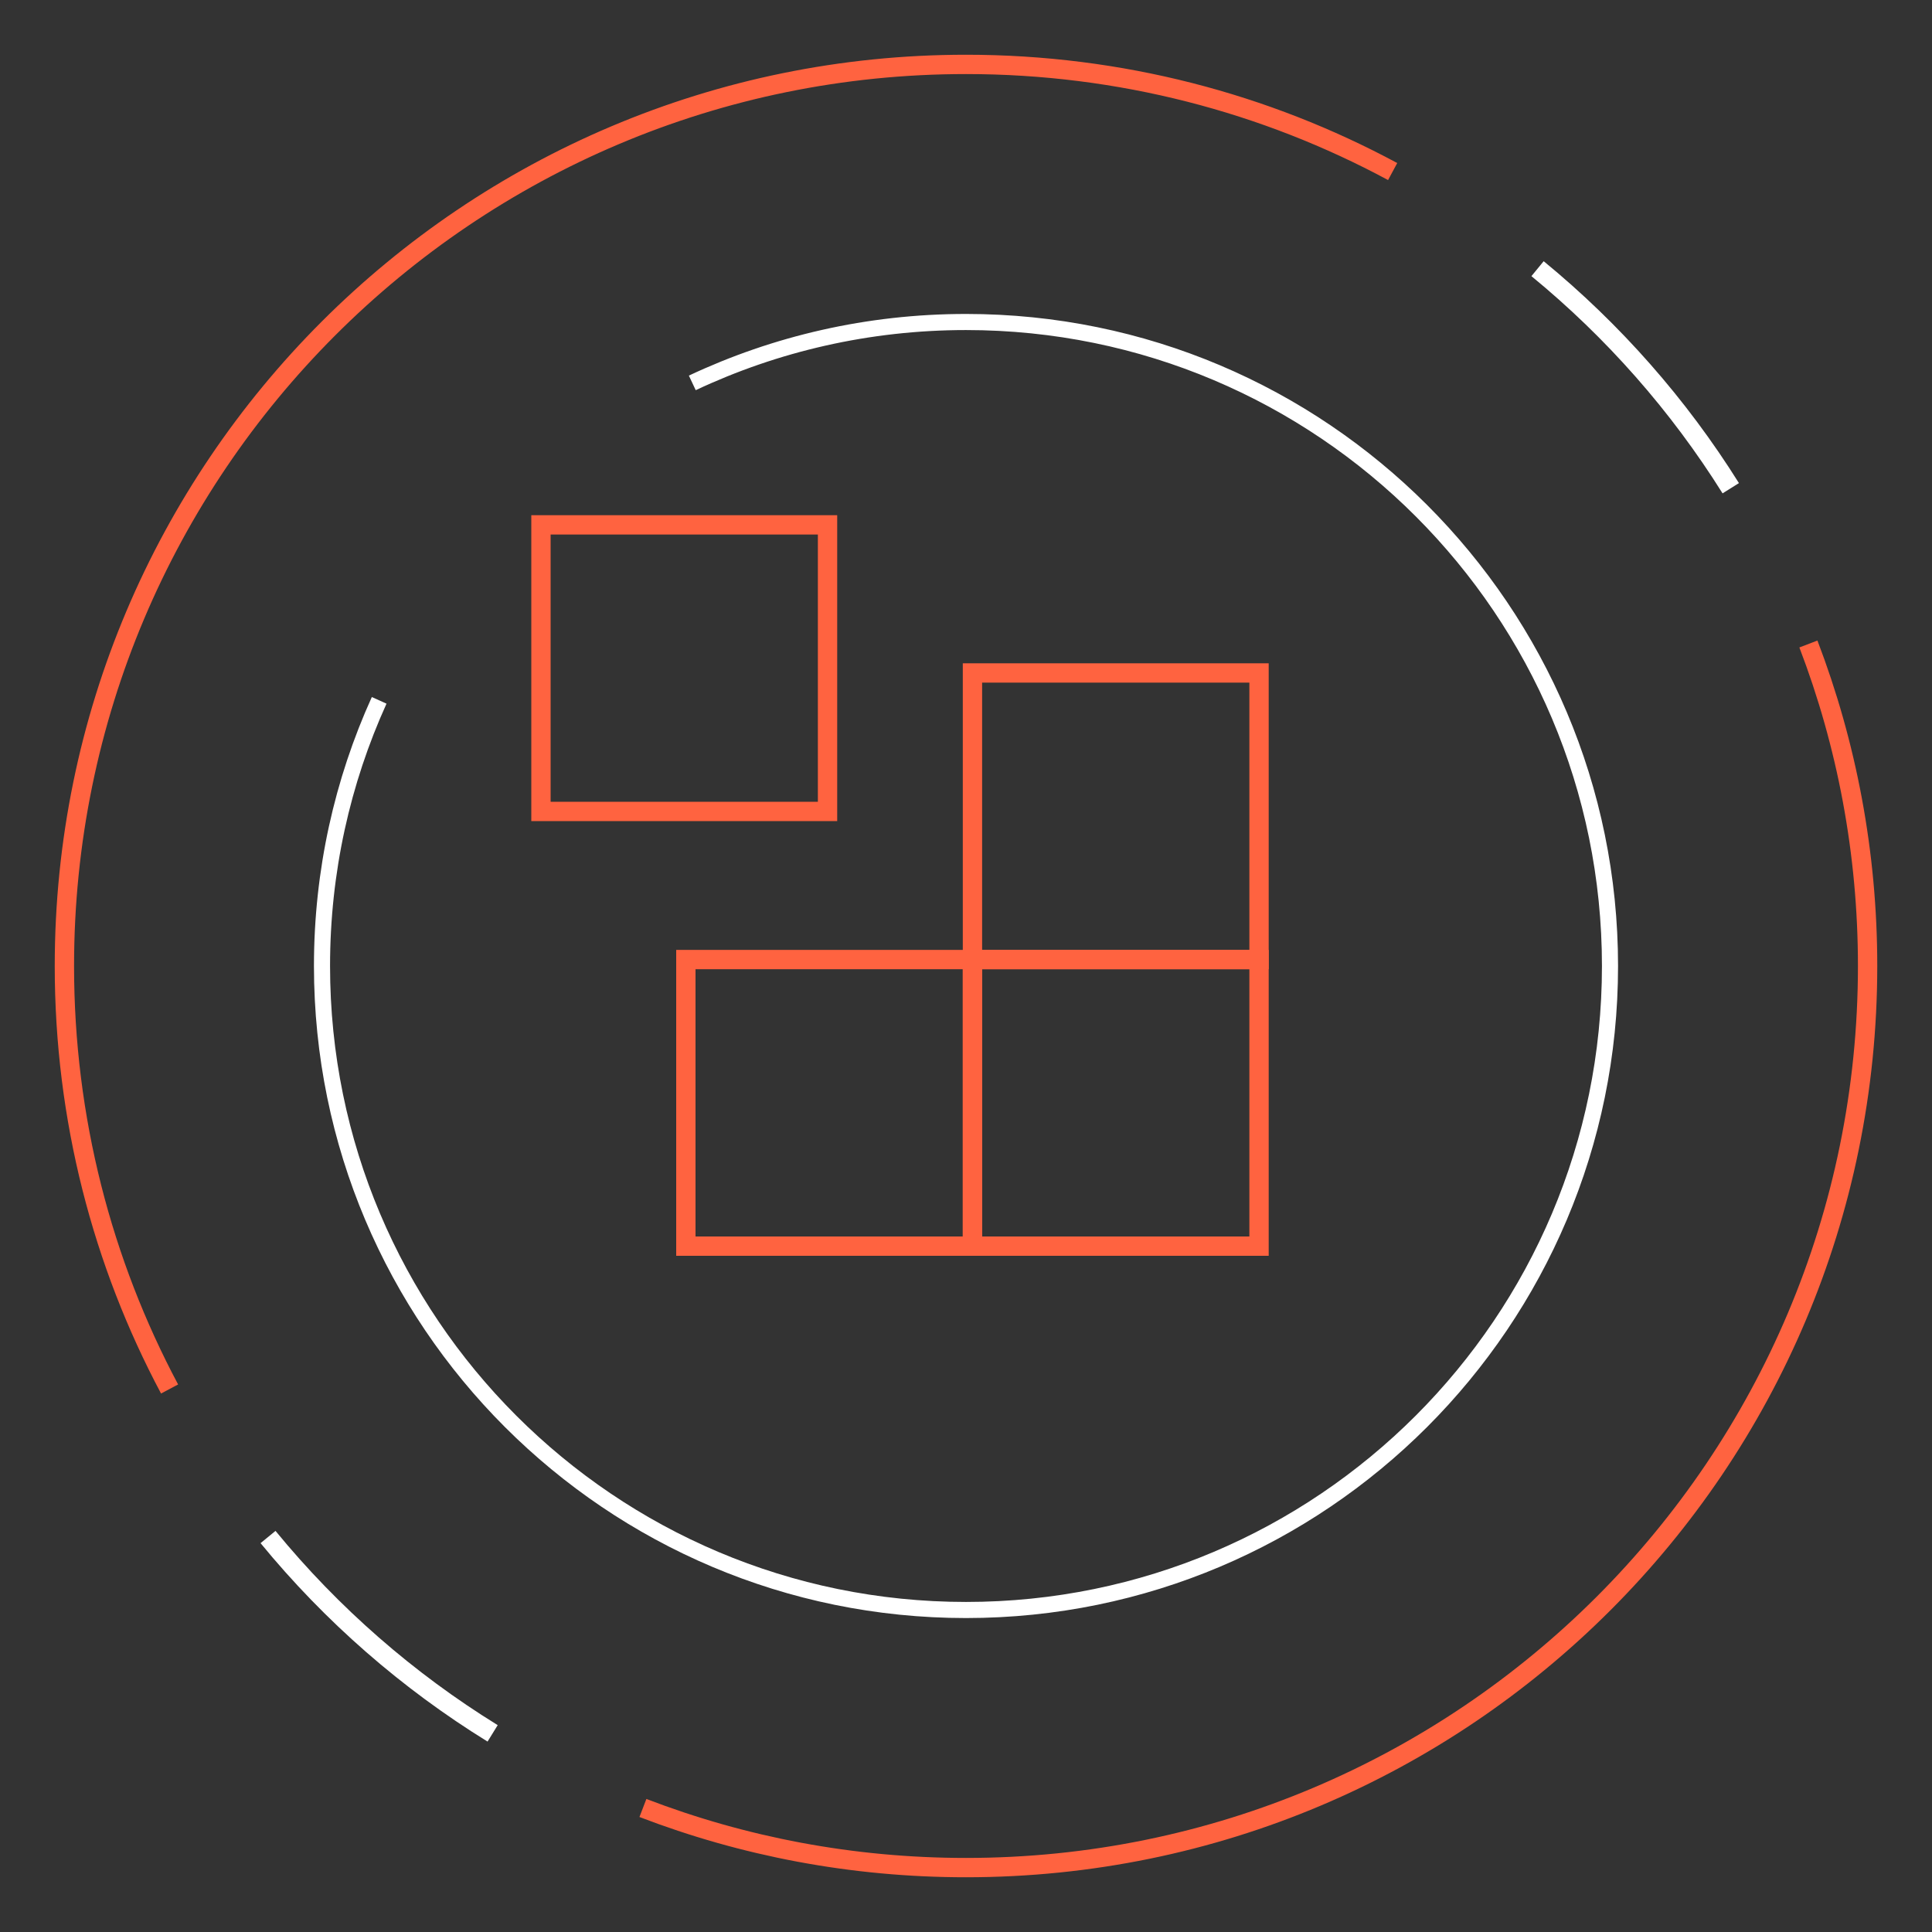 <svg width="120" height="120" viewBox="0 0 120 120" fill="none" xmlns="http://www.w3.org/2000/svg">
<rect x="0" y="0" width="120" height="120" fill="#333333" stroke="none"/>
<path d="M10.533 86.273C6.363 78.438 4 69.495 4 60C4 29.072 29.072 4 60 4C69.587 4 78.611 6.409 86.5 10.655M39.933 112.297C46.163 114.689 52.928 116 60 116C90.928 116 116 90.928 116 60C116 52.954 114.699 46.211 112.323 40" stroke="#FF6340" stroke-width="1.2"/>
<path d="M107.5 30.325C104.261 25.151 100.2 20.544 95.5 16.688" stroke="white" stroke-width="1.2"/>
<path d="M30.598 107.662C25.328 104.409 20.603 100.291 16.648 95.467" stroke="white" stroke-width="1.2"/>
<path d="M23.551 43.5C21.27 48.531 20 54.117 20 60C20 82.091 37.909 100 60 100C82.091 100 100 82.091 100 60C100 37.909 82.091 20 60 20C53.921 20 48.159 21.356 43 23.782" stroke="white"/>
<rect x="-0.6" y="0.6" width="17.8" height="17.8" transform="matrix(-1 0 0 1 59.8 59)" stroke="#FF6340" stroke-width="1.2"/>
<rect x="-0.6" y="0.6" width="17.8" height="17.8" transform="matrix(-1 0 0 1 77.601 59)" stroke="#FF6340" stroke-width="1.2"/>
<rect x="-0.6" y="0.6" width="17.8" height="17.8" transform="matrix(-1 0 0 1 77.601 41.199)" stroke="#FF6340" stroke-width="1.2"/>
<rect x="-0.6" y="0.6" width="17.8" height="17.8" transform="matrix(-1 0 0 1 50.8 32)" stroke="#FF6340" stroke-width="1.2"/>
</svg>
